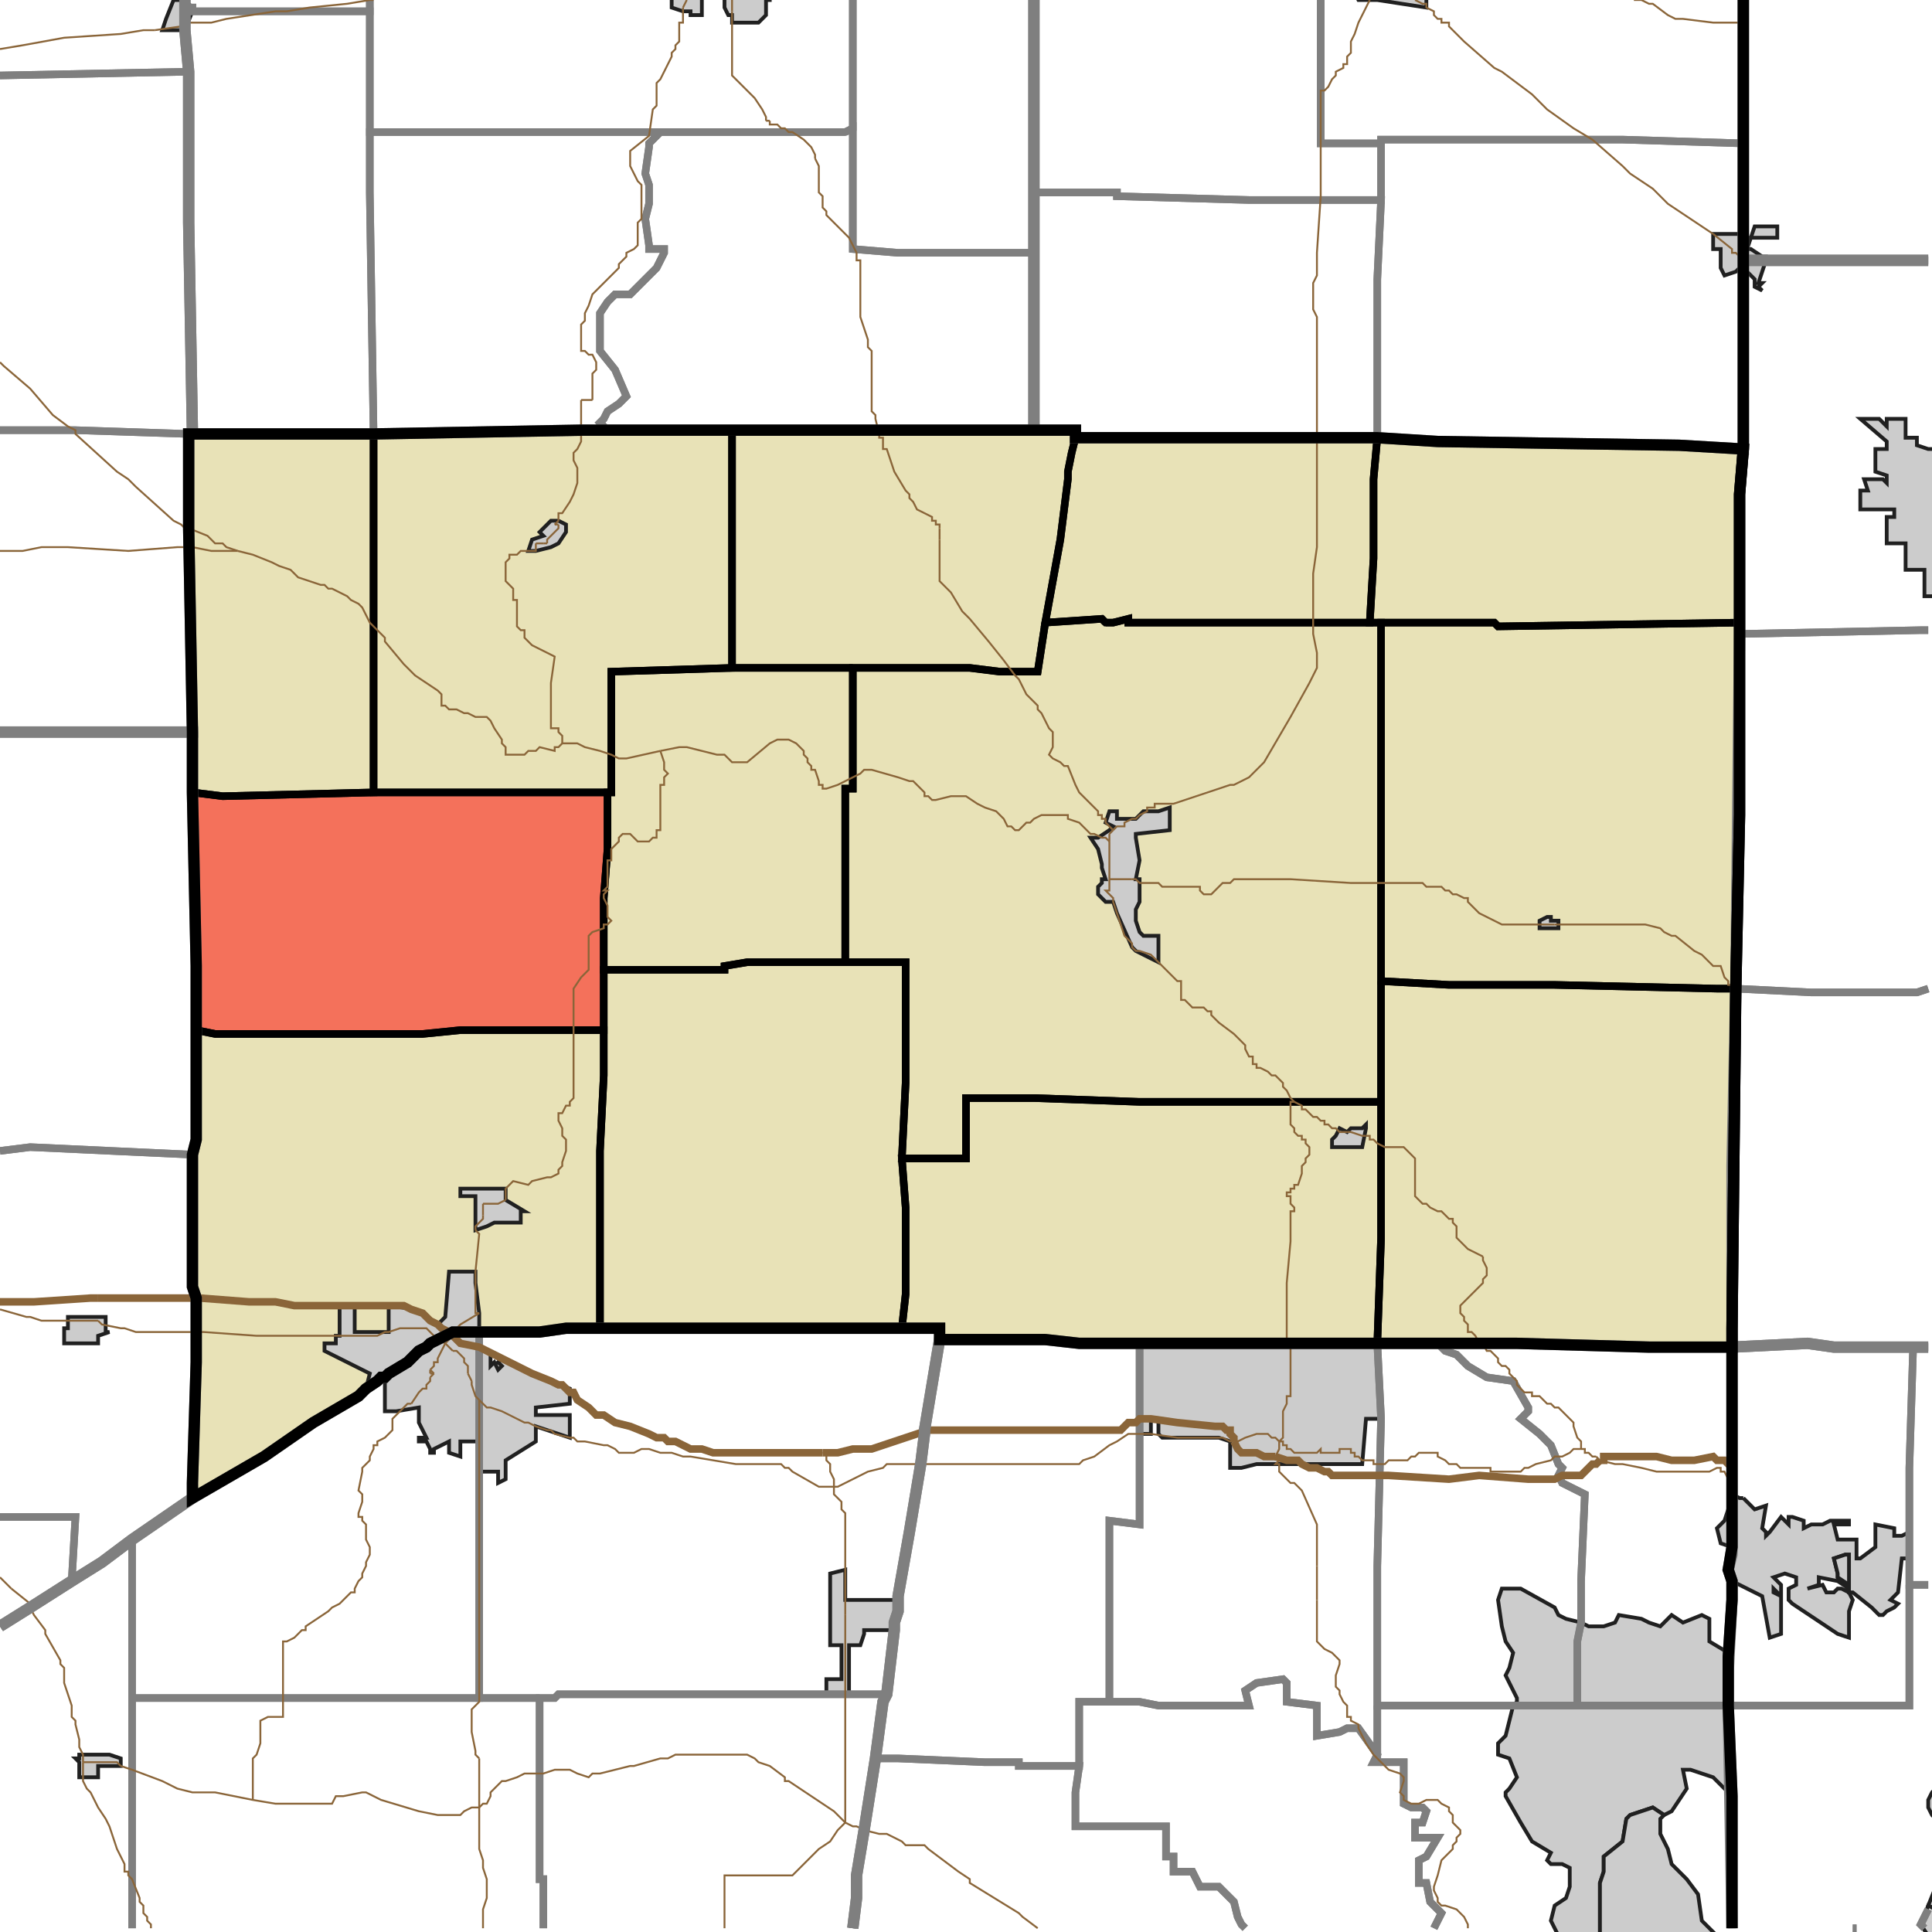 <?xml version="1.0" encoding="UTF-8"?>
<svg version="1.1" width="512" height="512" xmlns="http://www.w3.org/2000/svg" xmlns:xlink="http://www.w3.org/1999/xlink">

<!-- START LAYER target_county -->

<!-- START LAYER target_county_townships -->
<path fill="#e8e2b7" d="M 161 114 L 194 114 L 194 177 L 162 178 L 162 210 L 99 210 L 99 115 L 154 114 L 161 114 z"/>
<path fill="#e8e2b7" d="M 194 114 L 285 114 L 285 116 L 284 120 L 283 125 L 283 127 L 281 143 L 277 165 L 275 178 L 265 178 L 257 177 L 194 177 L 194 114 z"/>
<path fill="#e8e2b7" d="M 67 115 L 99 115 L 99 210 L 59 211 L 51 210 L 51 194 L 50 140 L 50 115 L 67 115 z"/>
<path fill="#e8e2b7" d="M 285 116 L 365 116 L 364 127 L 364 148 L 363 165 L 299 165 L 299 164 L 295 165 L 293 165 L 292 164 L 277 165 L 281 143 L 283 127 L 283 125 L 284 120 L 285 116 z"/>
<path fill="#e8e2b7" d="M 445 118 L 462 119 L 461 131 L 461 165 L 397 166 L 396 165 L 363 165 L 364 148 L 364 127 L 365 116 L 381 117 L 445 118 z"/>
<path fill="#e8e2b7" d="M 293 165 L 295 165 L 299 164 L 299 165 L 366 165 L 366 292 L 302 292 L 274 291 L 256 291 L 256 307 L 239 307 L 240 287 L 240 255 L 224 255 L 224 209 L 226 209 L 226 177 L 257 177 L 265 178 L 275 178 L 277 165 L 292 164 L 293 165 z"/>
<path fill="#e8e2b7" d="M 390 165 L 396 165 L 397 166 L 461 165 L 461 216 L 460 262 L 455 262 L 412 261 L 384 261 L 366 260 L 366 165 L 390 165 z"/>
<path fill="#e8e2b7" d="M 226 177 L 226 209 L 224 209 L 224 255 L 198 255 L 192 256 L 192 257 L 160 257 L 160 238 L 161 225 L 161 210 L 162 210 L 162 178 L 194 177 L 226 177 z"/>
<path fill="#e8e2b7" d="M 103 210 L 161 210 L 161 225 L 160 238 L 160 273 L 122 273 L 112 274 L 57 274 L 52 273 L 52 256 L 51 210 L 59 211 L 99 210 L 103 210 z"/>
<path fill="#e8e2b7" d="M 224 255 L 240 255 L 240 287 L 239 307 L 240 320 L 240 343 L 239 352 L 159 352 L 159 305 L 160 285 L 160 257 L 192 257 L 192 256 L 198 255 L 224 255 z"/>
<path fill="#e8e2b7" d="M 366 260 L 384 261 L 412 261 L 455 262 L 460 262 L 459 352 L 459 357 L 437 357 L 402 356 L 365 356 L 366 328 L 366 260 z"/>
<path fill="#e8e2b7" d="M 146 273 L 160 273 L 160 285 L 159 305 L 159 352 L 150 352 L 143 353 L 120 353 L 114 356 L 113 357 L 111 358 L 108 361 L 103 364 L 102 365 L 101 365 L 100 366 L 97 368 L 95 370 L 83 377 L 70 386 L 51 397 L 51 393 L 52 361 L 52 344 L 51 341 L 51 306 L 52 302 L 52 273 L 57 274 L 112 274 L 122 273 L 146 273 z"/>
<path fill="#e8e2b7" d="M 361 292 L 366 292 L 366 328 L 365 356 L 286 356 L 277 355 L 249 355 L 249 352 L 239 352 L 240 343 L 240 320 L 239 307 L 256 307 L 256 291 L 274 291 L 302 292 L 361 292 z"/>

<!-- START LAYER IL-places -->

<!-- START LAYER KY-places -->

<!-- START LAYER MI-places -->

<!-- START LAYER OH-places -->
<path fill="#cccccc" stroke="#202020" stroke-width="1" d="M 464 63 L 465 60 L 471 60 L 471 63 L 464 63 L 463 66 L 464 66 L 467 68 L 468 68 L 468 69 L 466 75 L 467 75 L 466 76 L 467 77 L 465 76 L 465 74 L 463 72 L 462 72 L 462 63 L 464 63 z"/>
<path fill="#cccccc" stroke="#202020" stroke-width="1" d="M 500 113 L 500 111 L 505 111 L 505 116 L 508 116 L 508 118 L 511 119 L 513 119 L 513 158 L 510 158 L 510 151 L 505 151 L 505 144 L 500 144 L 500 137 L 502 137 L 502 135 L 493 135 L 493 130 L 495 130 L 494 127 L 499 127 L 500 128 L 500 126 L 497 125 L 497 119 L 500 119 L 500 117 L 493 111 L 498 111 L 500 113 z"/>
<path fill="#cccccc" stroke="#202020" stroke-width="1" d="M 462 397 L 465 400 L 468 399 L 467 405 L 468 406 L 468 407 L 469 406 L 472 402 L 474 404 L 474 402 L 475 402 L 478 403 L 478 405 L 480 404 L 483 404 L 485 403 L 490 403 L 490 404 L 486 404 L 487 408 L 492 408 L 492 413 L 493 413 L 497 410 L 497 404 L 502 405 L 502 407 L 504 407 L 506 406 L 506 413 L 504 413 L 503 422 L 501 424 L 503 425 L 502 426 L 500 427 L 499 428 L 498 428 L 496 426 L 491 422 L 490 422 L 490 421 L 487 419 L 482 418 L 482 420 L 479 421 L 483 420 L 484 422 L 486 422 L 487 421 L 488 421 L 490 422 L 491 424 L 490 427 L 490 434 L 487 433 L 475 425 L 474 424 L 474 421 L 476 420 L 476 418 L 473 417 L 470 418 L 472 420 L 472 423 L 470 421 L 470 422 L 472 423 L 472 433 L 469 434 L 467 423 L 459 419 L 458 416 L 459 412 L 459 396 L 461 397 L 462 397 M 490 412 L 489 412 L 486 413 L 487 417 L 487 418 L 490 420 L 490 412 z"/>
<path fill="#cccccc" stroke="#202020" stroke-width="1" d="M 490 412 L 490 420 L 487 418 L 487 417 L 486 413 L 489 412 L 490 412 z"/>
<path fill="#cccccc" stroke="#202020" stroke-width="1" d="M 513 505 L 513 506 L 511 505 L 513 500 L 513 482 L 512 481 L 511 479 L 511 477 L 512 475 L 513 474 L 513 505 z"/>
<path fill="#cccccc" stroke="#202020" stroke-width="1" d="M 513 513 L 511 513 L 509 510 L 511 505 L 513 506 L 513 513 z"/>

<!-- START LAYER IN-places -->
<path fill="#cccccc" stroke="#202020" stroke-width="1" d="M 218 -2 L 218 -1 L 215 -1 L 215 -2 L 204 -2 L 204 0 L 203 0 L 203 4 L 201 6 L 194 6 L 194 4 L 193 4 L 192 2 L 192 -2 L 186 -2 L 186 4 L 183 4 L 183 3 L 181 3 L 178 2 L 178 -2 L 218 -2 z"/>
<path fill="#cccccc" stroke="#202020" stroke-width="1" d="M 378 -2 L 378 2 L 365 0 L 360 0 L 359 -2 L 378 -2 z"/>
<path fill="#cccccc" stroke="#202020" stroke-width="1" d="M 51 2 L 51 3 L 49 8 L 43 8 L 44 5 L 46 0 L 49 0 L 51 2 z"/>
<path fill="#cccccc" stroke="#202020" stroke-width="1" d="M 462 62 L 462 71 L 461 71 L 460 72 L 457 73 L 456 71 L 456 66 L 454 66 L 454 62 L 462 62 z"/>
<path fill="#cccccc" stroke="#202020" stroke-width="1" d="M 146 138 L 148 138 L 150 139 L 150 141 L 148 144 L 146 145 L 142 146 L 140 146 L 141 143 L 144 142 L 143 141 L 146 138 z"/>
<path fill="#cccccc" stroke="#202020" stroke-width="1" d="M 307 215 L 310 214 L 310 220 L 301 221 L 301 222 L 302 228 L 301 233 L 302 233 L 302 239 L 301 241 L 301 244 L 302 247 L 303 248 L 307 248 L 307 255 L 301 252 L 300 251 L 296 242 L 295 239 L 293 239 L 291 237 L 291 235 L 292 234 L 292 233 L 293 233 L 292 230 L 292 229 L 291 225 L 289 222 L 291 222 L 294 220 L 295 219 L 293 218 L 294 215 L 296 215 L 296 217 L 301 217 L 303 215 L 307 215 z"/>
<path fill="#cccccc" stroke="#202020" stroke-width="1" d="M 412 244 L 413 244 L 413 246 L 408 246 L 408 244 L 410 243 L 411 243 L 411 244 L 412 244 z"/>
<path fill="#cccccc" stroke="#202020" stroke-width="1" d="M 362 298 L 362 299 L 361 304 L 353 304 L 353 302 L 354 301 L 355 299 L 357 300 L 358 299 L 361 299 L 362 298 z"/>
<path fill="#cccccc" stroke="#202020" stroke-width="1" d="M 130 315 L 134 315 L 134 318 L 139 321 L 138 321 L 138 324 L 131 324 L 129 325 L 126 326 L 126 317 L 122 317 L 122 315 L 130 315 z"/>
<path fill="#cccccc" stroke="#202020" stroke-width="1" d="M 126 337 L 126 340 L 127 348 L 127 357 L 130 359 L 130 362 L 131 361 L 132 363 L 133 362 L 132 361 L 133 360 L 146 366 L 151 368 L 151 372 L 142 373 L 142 375 L 151 375 L 151 381 L 142 378 L 142 382 L 134 387 L 134 392 L 132 393 L 132 390 L 127 390 L 127 382 L 122 382 L 122 386 L 119 385 L 119 382 L 115 384 L 115 385 L 114 385 L 114 384 L 113 382 L 111 382 L 111 381 L 113 381 L 111 377 L 111 373 L 105 374 L 102 374 L 102 366 L 101 365 L 100 366 L 97 368 L 98 364 L 86 358 L 86 356 L 89 356 L 89 354 L 90 354 L 90 346 L 94 346 L 94 353 L 103 353 L 103 346 L 110 347 L 112 348 L 116 351 L 118 349 L 119 337 L 126 337 z"/>
<path fill="#cccccc" stroke="#202020" stroke-width="1" d="M 18 350 L 18 349 L 28 349 L 28 353 L 29 353 L 26 354 L 26 356 L 17 356 L 17 352 L 18 352 L 18 350 z"/>
<path fill="#cccccc" stroke="#202020" stroke-width="1" d="M 326 356 L 365 356 L 366 376 L 362 376 L 361 388 L 333 388 L 329 389 L 326 389 L 326 382 L 323 381 L 308 381 L 307 380 L 307 376 L 305 376 L 305 380 L 302 380 L 302 356 L 326 356 z"/>
<path fill="#cccccc" stroke="#202020" stroke-width="1" d="M 459 405 L 459 410 L 456 409 L 455 405 L 457 403 L 459 397 L 459 405 z"/>
<path fill="#cccccc" stroke="#202020" stroke-width="1" d="M 220 417 L 224 416 L 224 424 L 238 424 L 238 427 L 237 430 L 237 432 L 229 432 L 229 433 L 228 436 L 225 436 L 225 449 L 219 449 L 219 445 L 223 445 L 223 436 L 220 436 L 220 417 z"/>
<path fill="#cccccc" stroke="#202020" stroke-width="1" d="M 453 435 L 458 438 L 458 452 L 459 476 L 454 471 L 448 469 L 446 469 L 447 474 L 443 480 L 441 481 L 438 479 L 432 481 L 431 482 L 430 488 L 425 492 L 425 496 L 424 499 L 424 513 L 413 513 L 411 509 L 412 505 L 415 503 L 416 500 L 416 495 L 414 494 L 411 494 L 410 493 L 411 491 L 406 488 L 403 483 L 399 476 L 399 475 L 400 474 L 402 471 L 400 466 L 397 465 L 397 462 L 399 460 L 401 452 L 402 451 L 402 450 L 399 444 L 400 442 L 401 438 L 399 435 L 398 431 L 397 424 L 398 421 L 403 421 L 412 426 L 413 428 L 415 429 L 419 430 L 421 431 L 425 431 L 428 430 L 429 428 L 435 429 L 437 430 L 440 431 L 443 428 L 446 430 L 451 428 L 453 429 L 453 435 z"/>
<path fill="#cccccc" stroke="#202020" stroke-width="1" d="M 20 466 L 21 466 L 21 465 L 29 465 L 32 466 L 32 468 L 26 468 L 26 471 L 21 471 L 21 467 L 20 466 z"/>
<path fill="#cccccc" stroke="#202020" stroke-width="1" d="M 424 513 L 424 499 L 425 496 L 425 492 L 430 488 L 431 482 L 432 481 L 438 479 L 441 481 L 440 482 L 440 486 L 442 490 L 443 494 L 447 498 L 450 502 L 451 509 L 455 513 L 424 513 z"/>

<!-- START LAYER target_township -->
<path fill="#ff0000" opacity="0.5" d="M 103 210 L 161 210 L 161 225 L 160 238 L 160 273 L 122 273 L 112 274 L 57 274 L 52 273 L 52 256 L 51 210 L 59 211 L 99 210 L 103 210 z"/>

<!-- START LAYER IL-township_borders -->

<!-- START LAYER KY-township_borders -->

<!-- START LAYER MI-township_borders -->

<!-- START LAYER OH-township_borders -->
<polyline fill="none" stroke="#7f7f7f" stroke-width="2" points="511,69 462,69 462,0"/>
<polyline fill="none" stroke="#7f7f7f" stroke-width="2" points="462,69 511,69"/>
<polyline fill="none" stroke="#7f7f7f" stroke-width="2" points="511,167 509,167 461,168 461,131 462,119 462,69"/>
<polyline fill="none" stroke="#7f7f7f" stroke-width="2" points="461,168 509,167 511,167"/>
<polyline fill="none" stroke="#7f7f7f" stroke-width="2" points="511,262 508,263 480,263 460,262 461,168"/>
<polyline fill="none" stroke="#7f7f7f" stroke-width="2" points="511,357 486,357 479,356 459,357 459,309 460,262 480,263 508,263 511,262"/>
<polyline fill="none" stroke="#7f7f7f" stroke-width="2" points="486,357 507,357 506,389 506,452 458,452 458,443 459,424 459,419 458,416 459,412 459,357 479,356 486,357"/>
<polyline fill="none" stroke="#7f7f7f" stroke-width="2" points="511,420 506,420 506,389 507,357 511,357"/>
<polyline fill="none" stroke="#7f7f7f" stroke-width="2" points="506,420 511,420"/>
<polyline fill="none" stroke="#7f7f7f" stroke-width="2" points="511,506 509,510 510,511"/>
<polyline fill="none" stroke="#7f7f7f" stroke-width="2" points="492,511 491,511"/>
<polyline fill="none" stroke="#7f7f7f" stroke-width="2" points="459,511 458,452 506,452 506,420"/>
<polyline fill="none" stroke="#7f7f7f" stroke-width="2" points="491,511 492,511"/>
<polyline fill="none" stroke="#7f7f7f" stroke-width="2" points="510,511 509,510 511,506"/>

<!-- START LAYER IN-township_borders -->
<polyline fill="none" stroke="#7f7f7f" stroke-width="2" points="98,0 98,3 51,3 51,2 50,2 49,3 49,0"/>
<polyline fill="none" stroke="#7f7f7f" stroke-width="2" points="49,0 49,8 50,19 0,20"/>
<polyline fill="none" stroke="#7f7f7f" stroke-width="2" points="226,0 226,34 224,35 98,35 98,0"/>
<polyline fill="none" stroke="#7f7f7f" stroke-width="2" points="350,0 350,38 366,38 366,53 331,53 296,52 296,51 274,51 274,0"/>
<polyline fill="none" stroke="#7f7f7f" stroke-width="2" points="274,0 274,67 238,67 226,66 226,0"/>
<polyline fill="none" stroke="#7f7f7f" stroke-width="2" points="462,0 462,38 430,37 366,37 366,38 350,38 350,0"/>
<polyline fill="none" stroke="#7f7f7f" stroke-width="2" points="50,2 51,2 51,3 98,3 98,51 99,115 51,115 50,59 50,19 49,8 49,3 50,2"/>
<polyline fill="none" stroke="#7f7f7f" stroke-width="2" points="0,20 50,19 50,59 51,115 50,115 20,114 0,114"/>
<polyline fill="none" stroke="#7f7f7f" stroke-width="2" points="224,35 226,34 226,66 238,67 274,67 274,114 161,114 159,112 160,111 161,109 164,107 166,105 163,98 159,93 159,83 161,80 163,78 167,78 174,71 176,67 176,66 172,66 172,65 171,58 172,54 172,49 171,46 172,39 172,38 175,35 224,35"/>
<polyline fill="none" stroke="#7f7f7f" stroke-width="2" points="175,35 172,38 172,39 171,46 172,49 172,54 171,58 172,65 172,66 176,66 176,67 174,71 167,78 163,78 161,80 159,83 159,93 163,98 166,105 164,107 161,109 160,111 159,112 161,114 154,114 99,115 98,51 98,35 175,35"/>
<polyline fill="none" stroke="#7f7f7f" stroke-width="2" points="395,37 430,37 462,38 462,119 445,118 381,117 365,116 365,74 366,53 366,37 395,37"/>
<polyline fill="none" stroke="#7f7f7f" stroke-width="2" points="290,51 296,51 296,52 331,53 366,53 365,74 365,116 285,116 285,114 274,114 274,51 290,51"/>
<polyline fill="none" stroke="#7f7f7f" stroke-width="2" points="0,114 20,114 50,115 50,140 51,194 0,194"/>
<polyline fill="none" stroke="#7f7f7f" stroke-width="2" points="0,194 51,194 51,210 52,256 52,302 51,306 8,304 0,305"/>
<polyline fill="none" stroke="#7f7f7f" stroke-width="2" points="0,305 8,304 51,306 51,341 52,344 52,361 51,393 51,397 35,408 27,414 19,419 20,402 0,402"/>
<polyline fill="none" stroke="#7f7f7f" stroke-width="2" points="191,352 249,352 249,355 245,379 245,380 244,388 241,406 238,423 238,427 237,430 237,432 235,449 148,449 147,450 127,450 127,353 143,353 150,352 191,352"/>
<polyline fill="none" stroke="#7f7f7f" stroke-width="2" points="127,353 127,450 35,450 35,408 51,397 70,386 83,377 95,370 97,368 100,366 101,365 102,365 103,364 108,361 111,358 113,357 114,356 120,353 127,353"/>
<polyline fill="none" stroke="#7f7f7f" stroke-width="2" points="277,355 286,356 302,356 302,404 294,403 294,451 286,451 286,468 270,468 270,467 261,467 238,466 232,466 234,451 235,449 237,432 237,430 238,427 238,423 241,406 244,388 245,380 245,379 249,355 277,355"/>
<polyline fill="none" stroke="#7f7f7f" stroke-width="2" points="326,356 365,356 366,376 365,415 365,465 360,458 357,458 355,459 349,460 349,452 341,451 341,446 340,445 333,446 330,448 331,452 307,452 302,451 294,451 294,403 302,404 302,356 326,356"/>
<polyline fill="none" stroke="#7f7f7f" stroke-width="2" points="371,356 381,356 383,358 386,359 389,362 394,365 401,366 405,373 405,374 403,376 408,380 411,383 413,388 414,389 413,391 414,393 420,396 419,419 419,430 418,435 418,452 365,452 365,415 366,376 365,356 371,356"/>
<polyline fill="none" stroke="#7f7f7f" stroke-width="2" points="402,356 437,357 459,357 459,410 458,416 459,419 459,424 458,439 458,452 418,452 418,435 419,430 419,419 420,396 414,393 413,391 414,389 413,388 411,383 408,380 403,376 405,374 405,373 401,366 394,365 389,362 386,359 383,358 381,356 402,356"/>
<polyline fill="none" stroke="#7f7f7f" stroke-width="2" points="0,402 20,402 19,419 8,426 0,431"/>
<polyline fill="none" stroke="#7f7f7f" stroke-width="2" points="19,419 27,414 35,408 35,511"/>
<polyline fill="none" stroke="#7f7f7f" stroke-width="2" points="0,431 8,426 19,419"/>
<polyline fill="none" stroke="#7f7f7f" stroke-width="2" points="294,451 302,451 307,452 331,452 330,448 333,446 340,445 341,446 341,451 349,452 349,460 355,459 357,458 360,458 365,465 364,467 372,467 372,478 374,479 377,479 378,480 377,483 375,483 375,487 381,487 378,492 376,493 376,499 378,499 379,504 382,507 380,511"/>
<polyline fill="none" stroke="#7f7f7f" stroke-width="2" points="330,511 329,510 328,508 327,504 323,500 318,500 316,496 311,496 311,492 309,492 309,484 285,484 285,475 286,468 286,451 294,451"/>
<polyline fill="none" stroke="#7f7f7f" stroke-width="2" points="224,449 235,449 234,451 232,466 229,485 227,497 227,503 226,511"/>
<polyline fill="none" stroke="#7f7f7f" stroke-width="2" points="144,511 144,498 143,498 143,450 147,450 148,449 224,449"/>
<polyline fill="none" stroke="#7f7f7f" stroke-width="2" points="143,450 143,498 144,498 144,511"/>
<polyline fill="none" stroke="#7f7f7f" stroke-width="2" points="35,511 35,450 143,450"/>
<polyline fill="none" stroke="#7f7f7f" stroke-width="2" points="365,452 458,452 459,476 459,511"/>
<polyline fill="none" stroke="#7f7f7f" stroke-width="2" points="380,511 382,507 379,504 378,499 376,499 376,493 378,492 381,487 375,487 375,483 377,483 378,480 377,479 374,479 372,478 372,467 364,467 365,465 365,452"/>
<polyline fill="none" stroke="#7f7f7f" stroke-width="2" points="232,466 238,466 261,467 270,467 270,468 286,468 285,475 285,484 309,484 309,492 311,492 311,496 316,496 318,500 323,500 327,504 328,508 329,510 330,511"/>
<polyline fill="none" stroke="#7f7f7f" stroke-width="2" points="226,511 227,503 227,497 229,485 232,466"/>

<!-- START LAYER target_county_township_borders -->
<polyline fill="none" stroke="#000000" stroke-width="2" points="161,114 194,114 194,177 162,178 162,210 99,210 99,115 154,114 161,114"/>
<polyline fill="none" stroke="#000000" stroke-width="2" points="194,114 285,114 285,116 284,120 283,125 283,127 281,143 277,165 275,178 265,178 257,177 194,177 194,114"/>
<polyline fill="none" stroke="#000000" stroke-width="2" points="67,115 99,115 99,210 59,211 51,210 51,194 50,140 50,115 67,115"/>
<polyline fill="none" stroke="#000000" stroke-width="2" points="285,116 365,116 364,127 364,148 363,165 299,165 299,164 295,165 293,165 292,164 277,165 281,143 283,127 283,125 284,120 285,116"/>
<polyline fill="none" stroke="#000000" stroke-width="2" points="445,118 462,119 461,131 461,165 397,166 396,165 363,165 364,148 364,127 365,116 381,117 445,118"/>
<polyline fill="none" stroke="#000000" stroke-width="2" points="293,165 295,165 299,164 299,165 366,165 366,292 302,292 274,291 256,291 256,307 239,307 240,287 240,255 224,255 224,209 226,209 226,177 257,177 265,178 275,178 277,165 292,164 293,165"/>
<polyline fill="none" stroke="#000000" stroke-width="2" points="390,165 396,165 397,166 461,165 461,216 460,262 455,262 412,261 384,261 366,260 366,165 390,165"/>
<polyline fill="none" stroke="#000000" stroke-width="2" points="226,177 226,209 224,209 224,255 198,255 192,256 192,257 160,257 160,238 161,225 161,210 162,210 162,178 194,177 226,177"/>
<polyline fill="none" stroke="#000000" stroke-width="2" points="103,210 161,210 161,225 160,238 160,273 122,273 112,274 57,274 52,273 52,256 51,210 59,211 99,210 103,210"/>
<polyline fill="none" stroke="#000000" stroke-width="2" points="224,255 240,255 240,287 239,307 240,320 240,343 239,352 159,352 159,305 160,285 160,257 192,257 192,256 198,255 224,255"/>
<polyline fill="none" stroke="#000000" stroke-width="2" points="366,260 384,261 412,261 455,262 460,262 459,352 459,357 437,357 402,356 365,356 366,328 366,260"/>
<polyline fill="none" stroke="#000000" stroke-width="2" points="146,273 160,273 160,285 159,305 159,352 150,352 143,353 120,353 114,356 113,357 111,358 108,361 103,364 102,365 101,365 100,366 97,368 95,370 83,377 70,386 51,397 51,393 52,361 52,344 51,341 51,306 52,302 52,273 57,274 112,274 122,273 146,273"/>
<polyline fill="none" stroke="#000000" stroke-width="2" points="361,292 366,292 366,328 365,356 286,356 277,355 249,355 249,352 239,352 240,343 240,320 239,307 256,307 256,291 274,291 302,292 361,292"/>

<!-- START LAYER highways_state_US -->
<polyline fill="none" stroke="#8a6539" stroke-width="0.5" points="363,0"/>
<polyline fill="none" stroke="#8a6539" stroke-width="0.5" points="181,2 182,0"/>
<polyline fill="none" stroke="#8a6539" stroke-width="0.5" points="194,3 194,0"/>
<polyline fill="none" stroke="#8a6539" stroke-width="0.5" points="462,4 462,6"/>
<polyline fill="none" stroke="#8a6539" stroke-width="0.5" points="462,6 454,6 446,5 444,5 442,4 438,1 437,1 435,0 433,0"/>
<polyline fill="none" stroke="#8a6539" stroke-width="0.5" points="99,0 98,0 92,1 82,2 76,3 73,3 60,5 56,6 49,6 48,7 41,8"/>
<polyline fill="none" stroke="#8a6539" stroke-width="0.5" points="41,8 38,8 32,9 17,10 6,12 0,13"/>
<polyline fill="none" stroke="#8a6539" stroke-width="0.5" points="203,32 203,31 202,29 200,26 194,20 194,3"/>
<polyline fill="none" stroke="#8a6539" stroke-width="0.5" points="204,32 203,32"/>
<polyline fill="none" stroke="#8a6539" stroke-width="0.5" points="216,42 216,41 215,39 213,37 210,35 209,35 208,34 207,34 206,33 204,33 204,32"/>
<polyline fill="none" stroke="#8a6539" stroke-width="0.5" points="454,62 442,54 438,50 432,46 430,44 422,37 417,34 410,29 406,25 398,19 396,18 388,11 384,7 384,6 382,6 382,5 381,5 380,4 380,3 378,2 378,1 377,1 375,0"/>
<polyline fill="none" stroke="#8a6539" stroke-width="0.5" points="462,69 461,69 461,68 460,67 459,67 459,66 454,62"/>
<polyline fill="none" stroke="#8a6539" stroke-width="0.5" points="157,106 157,99 158,98 158,96 157,94 156,94 155,93 154,93 154,86 155,85 155,83 156,81 157,78 164,71 164,70 166,68 166,67 168,66 169,65 169,59 170,58 170,49 169,48 167,44 167,40 172,36 173,29 174,28 174,22 175,21 178,15 178,14 179,13 179,12 180,11 180,6 181,6 181,2"/>
<polyline fill="none" stroke="#8a6539" stroke-width="0.5" points="154,106 157,106"/>
<polyline fill="none" stroke="#8a6539" stroke-width="0.5" points="148,138 148,136 149,136 151,133 152,131 153,128 153,124 152,122 152,120 153,119 154,117 154,106"/>
<polyline fill="none" stroke="#8a6539" stroke-width="0.5" points="147,139 148,138"/>
<polyline fill="none" stroke="#8a6539" stroke-width="0.5" points="249,140 249,139 248,139 248,138 247,138 247,137 243,135 242,133 241,132 241,131 240,130 237,125 235,119 234,119 234,116 233,116 233,115 232,111 232,110 231,109 231,93 230,92 230,90 228,84 228,69 227,69 227,67 225,63 219,57 219,56 218,55 218,52 217,51 217,44 216,42"/>
<polyline fill="none" stroke="#8a6539" stroke-width="0.5" points="148,139 147,139"/>
<polyline fill="none" stroke="#8a6539" stroke-width="0.5" points="249,143 249,140"/>
<polyline fill="none" stroke="#8a6539" stroke-width="0.5" points="145,144 145,143 148,140 148,139"/>
<polyline fill="none" stroke="#8a6539" stroke-width="0.5" points="144,144 145,144"/>
<polyline fill="none" stroke="#8a6539" stroke-width="0.5" points="142,144 144,144"/>
<polyline fill="none" stroke="#8a6539" stroke-width="0.5" points="142,145 142,144"/>
<polyline fill="none" stroke="#8a6539" stroke-width="0.5" points="142,145"/>
<polyline fill="none" stroke="#8a6539" stroke-width="0.5" points="63,146 60,145 59,144 57,144 55,142 50,140 49,140 48,139 46,138 36,129 34,127 31,125 20,115 20,114 18,113 14,110 8,103 1,97 0,96"/>
<polyline fill="none" stroke="#8a6539" stroke-width="0.5" points="63,146 56,146 51,145 47,145 34,146 18,145 11,145 6,146 0,146"/>
<polyline fill="none" stroke="#8a6539" stroke-width="0.5" points="149,197 149,195 148,194 148,193 146,193 146,181 147,174 141,171 139,169 139,167 138,167 137,166 137,159 136,159 136,156 134,154 134,149 135,148 135,147 137,147 138,146 142,146 142,145"/>
<polyline fill="none" stroke="#8a6539" stroke-width="0.5" points="149,197 148,198 147,198 147,199 143,198 142,199 140,199 139,200 134,200 134,198 133,197 133,196 131,193 130,191 129,190 126,190 124,189 123,189 121,188 119,188 118,187 117,187 117,184 116,183 110,179 107,176 102,170 102,169 98,165 96,161 95,160 93,159 92,158 88,156 87,156 86,155 85,155 79,153 77,151 74,150 72,149 67,147 63,146"/>
<polyline fill="none" stroke="#8a6539" stroke-width="0.5" points="149,197 153,197 155,198 159,199 162,200 164,201 166,201 175,199"/>
<polyline fill="none" stroke="#8a6539" stroke-width="0.5" points="295,220 293,218 293,217 292,217 292,216 291,216 291,215 286,210 285,208 283,203 282,203 281,202 279,201 278,200 279,198 279,194 278,193 276,189 275,188 275,187 272,184 270,180 269,179 266,175 262,170 257,164 255,162 252,157 249,154 249,143"/>
<polyline fill="none" stroke="#8a6539" stroke-width="0.5" points="295,220 296,219 298,219 298,218 300,217 301,217 302,216 304,215 304,214 306,214 306,213 311,213 326,208 327,208 331,206 335,202 342,190 347,181 349,177 349,173 348,168 348,152 349,145 349,84 348,82 348,75 349,73 349,67 350,52 350,24 351,24 352,23 353,21 354,20 354,19 356,18 356,17 357,17 357,15 358,14 358,11 359,9 360,6 363,0"/>
<polyline fill="none" stroke="#8a6539" stroke-width="0.5" points="295,220"/>
<polyline fill="none" stroke="#8a6539" stroke-width="0.5" points="295,220"/>
<polyline fill="none" stroke="#8a6539" stroke-width="0.5" points="295,220"/>
<polyline fill="none" stroke="#8a6539" stroke-width="0.5" points="294,221 295,220"/>
<polyline fill="none" stroke="#8a6539" stroke-width="0.5" points="294,223 294,221"/>
<polyline fill="none" stroke="#8a6539" stroke-width="0.5" points="175,199 180,198 182,198 190,200 192,200 194,202 198,202 204,197 206,196 209,196 211,197 213,199 213,200 214,201 214,202 215,203 215,204 216,204 217,207 217,208 218,208 218,209 219,209 222,208 228,205 229,204 231,204 238,206 241,207 242,207 245,210 245,211 246,211 247,212 248,212 252,211 256,211 259,213 261,214 264,215 266,217 267,219 268,219 269,220 270,220 272,218 273,218 274,217 276,216 283,216 283,217 286,218 289,221 290,221 292,222 293,222 294,223"/>
<polyline fill="none" stroke="#8a6539" stroke-width="0.5" points="294,233 294,223"/>
<polyline fill="none" stroke="#8a6539" stroke-width="0.5" points="300,233 294,233"/>
<polyline fill="none" stroke="#8a6539" stroke-width="0.5" points="408,245 398,245 392,242 389,239 389,238 388,238 386,237 385,237 384,236 383,236 382,235 378,235 377,234 358,234 342,233 327,233 326,234 324,234 321,237 319,237 318,236 318,235 308,235 307,234 302,234 301,233 300,233"/>
<polyline fill="none" stroke="#8a6539" stroke-width="0.5" points="412,245 408,245"/>
<polyline fill="none" stroke="#8a6539" stroke-width="0.5" points="460,262 459,262 459,261 458,261 458,260 457,259 456,256 454,256 451,253 449,252 444,248 443,248 441,247 440,246 436,245 412,245"/>
<polyline fill="none" stroke="#8a6539" stroke-width="0.5" points="343,292 342,291 341,289 340,288 340,287 338,285 337,285 336,284 334,283 333,283 333,282 332,282 332,280 331,280 330,278 330,277 327,274 323,271 321,269 321,268 320,268 319,267 316,267 314,265 313,265 313,260 312,260 305,253 302,252 301,252 300,251 300,250 298,248 295,239 295,238 293,236 294,236 294,233"/>
<polyline fill="none" stroke="#8a6539" stroke-width="0.5" points="343,292 345,293 345,294 346,294 348,296 349,296 350,297 351,297 351,298 352,298 353,299 354,299 355,300 357,300"/>
<polyline fill="none" stroke="#8a6539" stroke-width="0.5" points="357,300 358,300 361,301 362,301"/>
<polyline fill="none" stroke="#8a6539" stroke-width="0.5" points="134,318 134,315 136,313 140,314 141,313 145,312 146,312 148,311 148,310 149,309 149,308 150,305 150,302 149,301 149,299 148,297 148,295 149,295 150,293 151,293 151,292 152,291 152,262 154,259 156,257 156,248 157,247 160,246 160,245 161,245 162,244 161,243 161,240 160,238 160,237 161,236 160,236 161,235 161,228 162,228 162,225 164,223 164,222 165,221 167,221 169,223 172,223 173,222 174,222 174,220 175,220 175,208 176,208 176,206 177,205 176,204 176,202 175,199"/>
<polyline fill="none" stroke="#8a6539" stroke-width="0.5" points="128,319 132,319 134,318"/>
<polyline fill="none" stroke="#8a6539" stroke-width="0.5" points="128,322 128,319"/>
<polyline fill="none" stroke="#8a6539" stroke-width="0.5" points="126,326 126,325 128,323 128,322"/>
<polyline fill="none" stroke="#8a6539" stroke-width="0.5" points="362,301 363,301 363,302 364,302 365,303 367,304 372,304 375,307 375,317 377,319 378,319 379,320 381,321 382,321 384,323 385,323 385,324 386,325 386,328 389,331 393,333"/>
<polyline fill="none" stroke="#8a6539" stroke-width="0.5" points="127,348 126,348 126,337 127,327 126,326"/>
<polyline fill="none" stroke="#8a6539" stroke-width="0.5" points="26,350 11,350 8,349 7,349 0,347"/>
<polyline fill="none" stroke="#8a6539" stroke-width="0.5" points="52,353 36,353 33,352 32,352 27,351 26,350"/>
<polyline fill="none" stroke="#8a6539" stroke-width="0.5" points="120,354 120,353 122,351 127,348"/>
<polyline fill="none" stroke="#8a6539" stroke-width="0.5" points="118,356 120,354"/>
<polyline fill="none" stroke="#8a6539" stroke-width="0.5" points="118,356 116,355 113,352 106,352 103,353 102,353 100,354 68,354 54,353 52,353"/>
<polyline fill="none" stroke="#8a6539" stroke-width="0.5" points="120,358 118,356"/>
<polyline fill="none" stroke="#8a6539" stroke-width="0.5" points="114,363 115,362 115,361 116,361 116,360 118,356"/>
<polyline fill="none" stroke="#8a6539" stroke-width="0.5" points="115,364 114,363"/>
<polyline fill="none" stroke="#8a6539" stroke-width="0.5" points="114,364 114,363"/>
<polyline fill="none" stroke="#8a6539" stroke-width="0.5" points="124,364 124,362 123,361 123,360 121,358 120,358"/>
<polyline fill="none" stroke="#8a6539" stroke-width="0.5" points="115,364"/>
<polyline fill="none" stroke="#8a6539" stroke-width="0.5" points="115,364 114,364"/>
<polyline fill="none" stroke="#8a6539" stroke-width="0.5" points="114,365 115,364"/>
<polyline fill="none" stroke="#8a6539" stroke-width="0.5" points="125,366 124,364"/>
<polyline fill="none" stroke="#8a6539" stroke-width="0.5" points="127,371 126,370 125,367 125,366"/>
<polyline fill="none" stroke="#8a6539" stroke-width="0.5" points="109,372 111,369 112,368 113,368 113,367 114,366 114,365"/>
<polyline fill="none" stroke="#8a6539" stroke-width="0.5" points="343,292 342,292 342,298 343,299 343,300 344,301 345,301 345,302 346,302 346,303 347,304 347,306 346,307 346,308 345,309 345,311 344,314 343,314 343,315 342,315 342,316 341,316 341,317 342,317 342,319 343,320 343,321 342,321 342,329 341,340 341,355 342,356 342,370 341,370 341,372 340,374 340,381 339,382"/>
<polyline fill="none" stroke="#8a6539" stroke-width="0.5" points="327,382 328,382 330,381 333,380 336,380 337,381 338,381 339,382"/>
<polyline fill="none" stroke="#8a6539" stroke-width="0.5" points="393,333 393,334 394,336 394,338 393,339 393,340 387,346 387,348 388,349 388,350 389,351 389,353 390,353 391,354 392,356 393,356 394,358 395,358 397,360 397,361 398,362 399,362 400,363 400,364 402,366 402,367 404,369 406,369 406,370 408,370 410,372 411,372 412,373 413,373 417,377 417,378 418,381 419,382 419,384"/>
<polyline fill="none" stroke="#8a6539" stroke-width="0.5" points="338,386 339,384 339,382"/>
<polyline fill="none" stroke="#8a6539" stroke-width="0.5" points="419,384 420,384 420,385 421,385 422,386 423,386"/>
<polyline fill="none" stroke="#8a6539" stroke-width="0.5" points="423,386 424,387"/>
<polyline fill="none" stroke="#8a6539" stroke-width="0.5" points="339,382 340,382 340,383 341,383 341,384 342,384 343,385 349,385 350,384 350,385 355,385 355,384 358,384 358,385 359,385 359,386 360,386 361,387 364,387 364,388 367,388 368,387 373,387 374,386 375,386 376,385 381,385 381,386 383,387 384,388 386,388 387,389 395,389 395,390 403,390 404,389 405,389 407,388 411,387 412,386 414,386 416,385 417,384 419,384"/>
<polyline fill="none" stroke="#8a6539" stroke-width="0.5" points="327,382 326,382 324,381 312,381 305,380 299,380 296,382 294,383 290,386 287,387 286,388 235,388 234,389 230,390 222,394 221,394"/>
<polyline fill="none" stroke="#8a6539" stroke-width="0.5" points="221,394 221,392 220,390 220,388 219,387 219,385 218,385"/>
<polyline fill="none" stroke="#8a6539" stroke-width="0.5" points="221,394 217,394 210,390 209,389 208,389 207,388 195,388 183,386 181,386 178,385 175,385 172,384 170,384 168,385 164,385 163,384 161,383 160,383 155,382 153,382 152,381 151,381 147,380 146,379 145,379 142,378 140,377 139,377 133,374 130,373 129,373 127,371"/>
<polyline fill="none" stroke="#8a6539" stroke-width="0.5" points="424,387 428,388 430,388 435,389 439,390 453,390 455,389 456,389 456,390 457,390 459,394"/>
<polyline fill="none" stroke="#8a6539" stroke-width="0.5" points="338,386 339,387 338,388 339,388 339,390 342,393 343,393 345,395 349,404 349,415"/>
<polyline fill="none" stroke="#8a6539" stroke-width="0.5" points="3,421 0,418"/>
<polyline fill="none" stroke="#8a6539" stroke-width="0.5" points="349,415 349,424"/>
<polyline fill="none" stroke="#8a6539" stroke-width="0.5" points="8,425 3,421"/>
<polyline fill="none" stroke="#8a6539" stroke-width="0.5" points="224,428 224,401 223,400 223,398 221,396 221,394"/>
<polyline fill="none" stroke="#8a6539" stroke-width="0.5" points="224,436 224,428"/>
<polyline fill="none" stroke="#8a6539" stroke-width="0.5" points="127,466 126,465 126,464 125,459 125,453 127,451 127,371"/>
<polyline fill="none" stroke="#8a6539" stroke-width="0.5" points="22,467 22,465 21,463 21,461 20,457 20,456 19,455 19,452 17,446 17,442 16,441 16,440 12,433 12,432 9,428 8,426 8,425"/>
<polyline fill="none" stroke="#8a6539" stroke-width="0.5" points="32,468 31,467 22,467"/>
<polyline fill="none" stroke="#8a6539" stroke-width="0.5" points="67,477 67,466 68,465 69,462 69,456 71,455 75,455 75,435 76,435 78,434 80,432 81,432 81,431 87,427 88,426 90,425 93,422 94,422 94,421 95,419 96,418 96,417 97,415 97,414 98,412 98,410 97,408 97,404 96,403 96,402 95,402 95,401 96,398 96,396 95,395 96,390 96,389 98,387 98,386 99,384 99,383 100,383 100,382 102,381 104,379 104,376 108,372 109,372"/>
<polyline fill="none" stroke="#8a6539" stroke-width="0.5" points="67,477 57,475 51,475 47,474 43,472 35,469 32,468"/>
<polyline fill="none" stroke="#8a6539" stroke-width="0.5" points="127,479 127,466"/>
<polyline fill="none" stroke="#8a6539" stroke-width="0.5" points="127,479 125,479 123,480 122,481 116,481 111,480 101,477 97,475 96,475 91,476 89,476 88,478 73,478 67,477"/>
<polyline fill="none" stroke="#8a6539" stroke-width="0.5" points="224,483 224,436"/>
<polyline fill="none" stroke="#8a6539" stroke-width="0.5" points="127,479 128,478 129,478 130,476 130,475 133,472 134,472 137,471 139,470 144,470 147,469 151,469 153,470 156,471 157,470 159,470 167,468 168,468 175,466 177,466 179,465 198,465 200,466 201,467 204,468 208,471 208,472 209,472 221,480 224,483"/>
<polyline fill="none" stroke="#8a6539" stroke-width="0.5" points="128,511 128,506 129,503 129,498 128,495 128,493 127,490 127,479"/>
<polyline fill="none" stroke="#8a6539" stroke-width="0.5" points="40,511 40,510 39,509 39,508 38,507 38,505 37,504 37,503 35,498 34,497 34,496 33,496 33,494 31,490 29,484 28,482 26,479 24,475 23,474 22,472 22,467"/>
<polyline fill="none" stroke="#8a6539" stroke-width="0.5" points="192,511 192,497 210,497 217,490 220,488 222,485 224,483"/>
<polyline fill="none" stroke="#8a6539" stroke-width="0.5" points="349,424 349,435 351,437 353,438 355,440 355,441 354,444 354,447 355,448 355,449 356,451 357,452 357,455 358,455 358,456 360,457 360,458 362,462 364,465 368,469 371,470 372,471 372,472 371,475 372,476 372,477 374,478 376,478 378,477 381,477 382,478 384,479 384,480 385,481 385,483 387,485 387,486 386,487 386,488 385,489 385,490 382,493 381,497 380,500 380,501 381,503 381,504 382,505 383,505 386,506 388,508 389,510 389,511"/>
<polyline fill="none" stroke="#8a6539" stroke-width="0.5" points="275,511 271,508 270,507 257,499 257,498 254,496 246,490 245,489 240,489 239,488 235,486 233,486 229,485 227,484 226,484 224,483"/>

<!-- START LAYER highways_interstate -->
<polyline fill="none" stroke="#8a6539" stroke-width="2" points="26,344 24,344 9,345 0,345"/>
<polyline fill="none" stroke="#8a6539" stroke-width="2" points="120,354 119,353 117,352 116,351 114,350 112,348 109,347 107,346 78,346 73,345 66,345 53,344 26,344"/>
<polyline fill="none" stroke="#8a6539" stroke-width="2" points="218,385 222,385 226,384 231,384 246,379 297,379 299,377 301,377 302,376 305,376 312,377 322,378 324,378 325,379 326,379 326,380 327,381 327,382"/>
<polyline fill="none" stroke="#8a6539" stroke-width="2" points="218,385 189,385 186,384 183,384 179,382 177,382 176,381 174,381 172,380 167,378 163,377 160,375 158,375 156,373 153,371 152,369 151,369 149,367 148,367 146,366 141,364 127,357 122,356 120,354"/>
<polyline fill="none" stroke="#8a6539" stroke-width="2" points="338,386 335,386 333,385 329,385 328,384 327,382"/>
<polyline fill="none" stroke="#8a6539" stroke-width="2" points="459,388 458,388 457,387 455,387 454,386 449,387 443,387 439,386 425,386 425,387 424,387"/>
<polyline fill="none" stroke="#8a6539" stroke-width="2" points="338,386 341,387 344,387 345,388 347,389 349,389 351,390 352,390 353,391 368,391 384,392 392,391 405,392 412,392 414,391 419,391 422,388 423,388 424,387"/>

<!-- START LAYER IL-county_borders -->

<!-- START LAYER OH-county_borders -->
<polyline fill="none" stroke="#7f7f7f" stroke-width="3" points="511,69 462,69 462,0"/>
<polyline fill="none" stroke="#7f7f7f" stroke-width="3" points="511,357 486,357 479,356 459,357 459,309 460,262 461,168 461,131 462,119 462,69 511,69"/>
<polyline fill="none" stroke="#7f7f7f" stroke-width="3" points="459,511 458,452 458,443 459,424 459,419 458,416 459,412 459,357 479,356 486,357 511,357"/>

<!-- START LAYER MI-county_borders -->

<!-- START LAYER KY-county_borders -->

<!-- START LAYER IN-county_borders -->
<polyline fill="none" stroke="#7f7f7f" stroke-width="3" points="274,0 274,114 154,114 99,115 51,115 50,59 50,19 49,8 49,0"/>
<polyline fill="none" stroke="#7f7f7f" stroke-width="3" points="49,0 49,8 50,19 50,59 51,115 50,115 50,140 51,194 0,194"/>
<polyline fill="none" stroke="#7f7f7f" stroke-width="3" points="462,0 462,119 445,118 381,117 365,116 285,116 285,114 274,114 274,0"/>
<polyline fill="none" stroke="#7f7f7f" stroke-width="3" points="0,194 51,194 51,210 52,256 52,302 51,306 51,341 52,344 52,361 51,393 51,397 35,408 27,414 19,419 8,426 0,431"/>
<polyline fill="none" stroke="#7f7f7f" stroke-width="3" points="191,352 249,352 249,355 245,379 245,380 244,388 241,406 238,423 238,427 237,430 237,432 235,449 234,451 232,466 229,485 227,497 227,503 226,511"/>
<polyline fill="none" stroke="#7f7f7f" stroke-width="3" points="0,431 8,426 19,419 27,414 35,408 51,397 70,386 83,377 95,370 97,368 100,366 101,365 102,365 103,364 108,361 111,358 113,357 114,356 120,353 143,353 150,352 191,352"/>
<polyline fill="none" stroke="#7f7f7f" stroke-width="3" points="277,355 286,356 402,356 437,357 459,357 459,410 458,416 459,419 459,424 458,439 458,452 459,476 459,511"/>
<polyline fill="none" stroke="#7f7f7f" stroke-width="3" points="226,511 227,503 227,497 229,485 232,466 234,451 235,449 237,432 237,430 238,427 238,423 241,406 244,388 245,380 245,379 249,355 277,355"/>

<!-- START LAYER target_county_borders -->
<polyline fill="none" stroke="#000000" stroke-width="3" points="67,115 99,115 154,114 285,114 285,116 365,116 381,117 445,118 462,119 461,131 461,216 460,262 459,352 459,357 437,357 402,356 286,356 277,355 249,355 249,352 150,352 143,353 120,353 114,356 113,357 111,358 108,361 103,364 102,365 101,365 100,366 97,368 95,370 83,377 70,386 51,397 51,393 52,361 52,344 51,341 51,306 52,302 52,256 51,210 51,194 50,140 50,115 67,115"/>

<!-- START LAYER IL-border -->

<!-- START LAYER KY-border -->

<!-- START LAYER MI-border -->

<!-- START LAYER OH-border -->
<polyline fill="none" stroke="#dcdcdc" stroke-width="1" points="459,511 458,452 458,443 459,424 459,419 458,416 459,412 459,309 460,262 461,168 461,131 462,119 462,0"/>

<!-- START LAYER IN-border -->
<polyline fill="none" stroke="#000000" stroke-width="3" points="462,0 462,119 461,131 461,216 460,262 459,352 459,410 458,416 459,419 459,424 458,439 458,452 459,476 459,511"/>
</svg>
